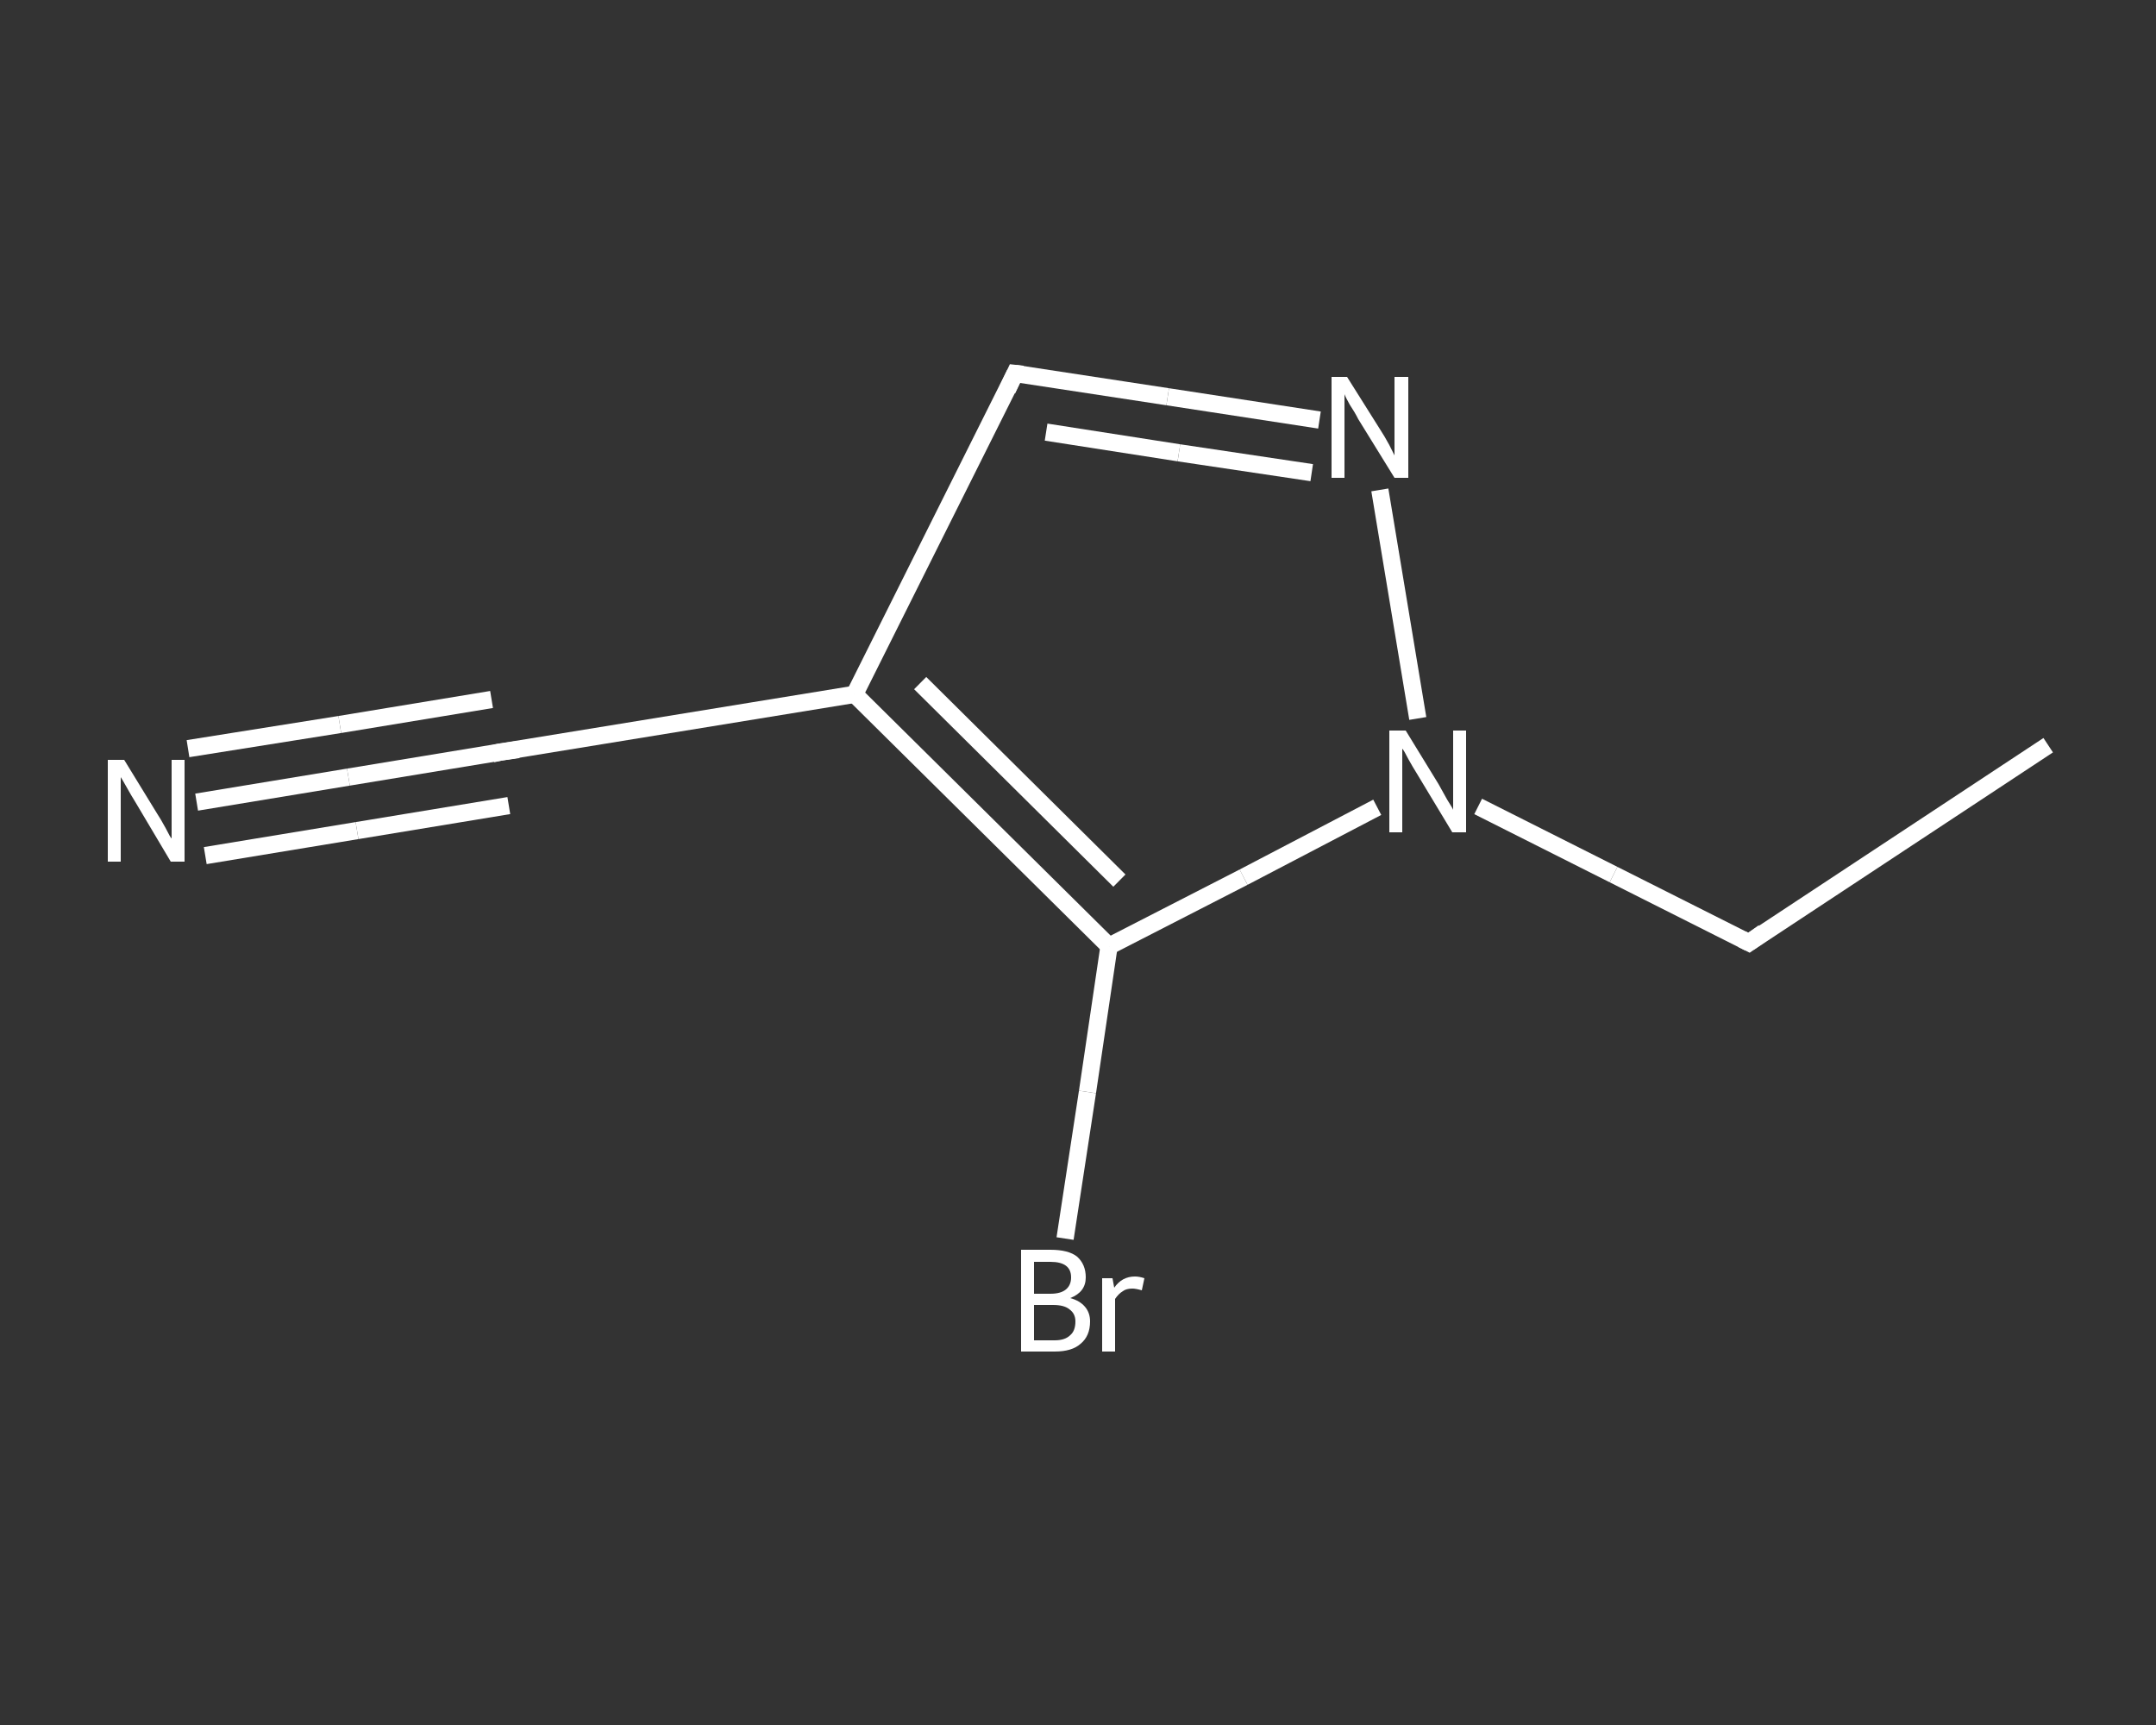 <?xml version='1.0' encoding='iso-8859-1'?>
<svg version='1.1' baseProfile='full'
              xmlns='http://www.w3.org/2000/svg'
                      xmlns:rdkit='http://www.rdkit.org/xml'
                      xmlns:xlink='http://www.w3.org/1999/xlink'
                  xml:space='preserve'
width='250px' height='200px' viewBox='0 0 250 200'>
<rect x="0" y="0" width="250" height="200" fill="#333333" stroke="none"/>
<!-- END OF HEADER -->
<rect style='opacity:1.0;fill:transparent;stroke:none' width='250.0' height='200.0' x='0.0' y='0.0'> </rect>
<path class='bond-0 atom-0 atom-1' d='M 237.5,86.4 L 202.8,109.3' style='fill:none;fill-rule:evenodd;stroke:#FFFFFF;stroke-width:2.0px;stroke-linecap:butt;stroke-linejoin:miter;stroke-opacity:1' />
<path class='bond-1 atom-1 atom-2' d='M 202.8,109.3 L 187.1,101.4' style='fill:none;fill-rule:evenodd;stroke:#FFFFFF;stroke-width:2.0px;stroke-linecap:butt;stroke-linejoin:miter;stroke-opacity:1' />
<path class='bond-1 atom-1 atom-2' d='M 187.1,101.4 L 171.4,93.5' style='fill:none;fill-rule:evenodd;stroke:#FFFFFF;stroke-width:2.0px;stroke-linecap:butt;stroke-linejoin:miter;stroke-opacity:1' />
<path class='bond-2 atom-2 atom-3' d='M 164.4,83.3 L 160.0,56.8' style='fill:none;fill-rule:evenodd;stroke:#FFFFFF;stroke-width:2.0px;stroke-linecap:butt;stroke-linejoin:miter;stroke-opacity:1' />
<path class='bond-3 atom-3 atom-4' d='M 153.0,48.7 L 135.4,46.0' style='fill:none;fill-rule:evenodd;stroke:#FFFFFF;stroke-width:2.0px;stroke-linecap:butt;stroke-linejoin:miter;stroke-opacity:1' />
<path class='bond-3 atom-3 atom-4' d='M 135.4,46.0 L 117.7,43.3' style='fill:none;fill-rule:evenodd;stroke:#FFFFFF;stroke-width:2.0px;stroke-linecap:butt;stroke-linejoin:miter;stroke-opacity:1' />
<path class='bond-3 atom-3 atom-4' d='M 152.1,54.8 L 136.7,52.5' style='fill:none;fill-rule:evenodd;stroke:#FFFFFF;stroke-width:2.0px;stroke-linecap:butt;stroke-linejoin:miter;stroke-opacity:1' />
<path class='bond-3 atom-3 atom-4' d='M 136.7,52.5 L 121.3,50.1' style='fill:none;fill-rule:evenodd;stroke:#FFFFFF;stroke-width:2.0px;stroke-linecap:butt;stroke-linejoin:miter;stroke-opacity:1' />
<path class='bond-4 atom-4 atom-5' d='M 117.7,43.3 L 99.1,80.5' style='fill:none;fill-rule:evenodd;stroke:#FFFFFF;stroke-width:2.0px;stroke-linecap:butt;stroke-linejoin:miter;stroke-opacity:1' />
<path class='bond-5 atom-5 atom-6' d='M 99.1,80.5 L 58.0,87.2' style='fill:none;fill-rule:evenodd;stroke:#FFFFFF;stroke-width:2.0px;stroke-linecap:butt;stroke-linejoin:miter;stroke-opacity:1' />
<path class='bond-6 atom-6 atom-7' d='M 58.0,87.2 L 40.4,90.1' style='fill:none;fill-rule:evenodd;stroke:#FFFFFF;stroke-width:2.0px;stroke-linecap:butt;stroke-linejoin:miter;stroke-opacity:1' />
<path class='bond-6 atom-6 atom-7' d='M 40.4,90.1 L 22.8,93.0' style='fill:none;fill-rule:evenodd;stroke:#FFFFFF;stroke-width:2.0px;stroke-linecap:butt;stroke-linejoin:miter;stroke-opacity:1' />
<path class='bond-6 atom-6 atom-7' d='M 59.0,93.4 L 41.4,96.3' style='fill:none;fill-rule:evenodd;stroke:#FFFFFF;stroke-width:2.0px;stroke-linecap:butt;stroke-linejoin:miter;stroke-opacity:1' />
<path class='bond-6 atom-6 atom-7' d='M 41.4,96.3 L 23.8,99.2' style='fill:none;fill-rule:evenodd;stroke:#FFFFFF;stroke-width:2.0px;stroke-linecap:butt;stroke-linejoin:miter;stroke-opacity:1' />
<path class='bond-6 atom-6 atom-7' d='M 57.0,81.1 L 39.4,84.0' style='fill:none;fill-rule:evenodd;stroke:#FFFFFF;stroke-width:2.0px;stroke-linecap:butt;stroke-linejoin:miter;stroke-opacity:1' />
<path class='bond-6 atom-6 atom-7' d='M 39.4,84.0 L 21.8,86.8' style='fill:none;fill-rule:evenodd;stroke:#FFFFFF;stroke-width:2.0px;stroke-linecap:butt;stroke-linejoin:miter;stroke-opacity:1' />
<path class='bond-7 atom-5 atom-8' d='M 99.1,80.5 L 128.6,109.7' style='fill:none;fill-rule:evenodd;stroke:#FFFFFF;stroke-width:2.0px;stroke-linecap:butt;stroke-linejoin:miter;stroke-opacity:1' />
<path class='bond-7 atom-5 atom-8' d='M 106.7,79.2 L 129.8,102.1' style='fill:none;fill-rule:evenodd;stroke:#FFFFFF;stroke-width:2.0px;stroke-linecap:butt;stroke-linejoin:miter;stroke-opacity:1' />
<path class='bond-8 atom-8 atom-9' d='M 128.6,109.7 L 126.1,126.6' style='fill:none;fill-rule:evenodd;stroke:#FFFFFF;stroke-width:2.0px;stroke-linecap:butt;stroke-linejoin:miter;stroke-opacity:1' />
<path class='bond-8 atom-8 atom-9' d='M 126.1,126.6 L 123.5,143.6' style='fill:none;fill-rule:evenodd;stroke:#FFFFFF;stroke-width:2.0px;stroke-linecap:butt;stroke-linejoin:miter;stroke-opacity:1' />
<path class='bond-9 atom-8 atom-2' d='M 128.6,109.7 L 144.2,101.7' style='fill:none;fill-rule:evenodd;stroke:#FFFFFF;stroke-width:2.0px;stroke-linecap:butt;stroke-linejoin:miter;stroke-opacity:1' />
<path class='bond-9 atom-8 atom-2' d='M 144.2,101.7 L 159.7,93.6' style='fill:none;fill-rule:evenodd;stroke:#FFFFFF;stroke-width:2.0px;stroke-linecap:butt;stroke-linejoin:miter;stroke-opacity:1' />
<path d='M 204.5,108.1 L 202.8,109.3 L 202.0,108.9' style='fill:none;stroke:#FFFFFF;stroke-width:2.0px;stroke-linecap:butt;stroke-linejoin:miter;stroke-opacity:1;' />
<path d='M 118.6,43.4 L 117.7,43.3 L 116.8,45.2' style='fill:none;stroke:#FFFFFF;stroke-width:2.0px;stroke-linecap:butt;stroke-linejoin:miter;stroke-opacity:1;' />
<path d='M 60.1,86.9 L 58.0,87.2 L 57.1,87.4' style='fill:none;stroke:#FFFFFF;stroke-width:2.0px;stroke-linecap:butt;stroke-linejoin:miter;stroke-opacity:1;' />
<path class='atom-2' d='M 163.0 84.7
L 166.8 90.9
Q 167.2 91.6, 167.8 92.7
Q 168.5 93.8, 168.5 93.9
L 168.5 84.7
L 170.0 84.7
L 170.0 96.5
L 168.4 96.5
L 164.3 89.7
Q 163.8 88.9, 163.3 88.0
Q 162.8 87.0, 162.6 86.8
L 162.6 96.5
L 161.1 96.5
L 161.1 84.7
L 163.0 84.7
' fill='#FFFFFF'/>
<path class='atom-3' d='M 156.2 43.7
L 160.1 49.9
Q 160.5 50.5, 161.1 51.6
Q 161.7 52.8, 161.7 52.8
L 161.7 43.7
L 163.3 43.7
L 163.3 55.4
L 161.7 55.4
L 157.5 48.6
Q 157.1 47.8, 156.5 46.9
Q 156.0 46.0, 155.9 45.7
L 155.9 55.4
L 154.4 55.4
L 154.4 43.7
L 156.2 43.7
' fill='#FFFFFF'/>
<path class='atom-7' d='M 14.4 88.1
L 18.2 94.3
Q 18.6 94.9, 19.2 96.0
Q 19.8 97.2, 19.9 97.2
L 19.9 88.1
L 21.4 88.1
L 21.4 99.9
L 19.8 99.9
L 15.7 93.0
Q 15.2 92.2, 14.7 91.3
Q 14.2 90.4, 14.0 90.1
L 14.0 99.9
L 12.5 99.9
L 12.5 88.1
L 14.4 88.1
' fill='#FFFFFF'/>
<path class='atom-9' d='M 124.1 150.5
Q 125.2 150.8, 125.8 151.5
Q 126.4 152.2, 126.4 153.2
Q 126.4 154.9, 125.3 155.8
Q 124.3 156.7, 122.3 156.7
L 118.4 156.7
L 118.4 144.9
L 121.8 144.9
Q 123.9 144.9, 124.9 145.7
Q 125.9 146.6, 125.9 148.1
Q 125.9 149.8, 124.1 150.5
M 119.9 146.3
L 119.9 150.0
L 121.8 150.0
Q 123.0 150.0, 123.6 149.5
Q 124.2 149.0, 124.2 148.1
Q 124.2 146.3, 121.8 146.3
L 119.9 146.3
M 122.3 155.4
Q 123.5 155.4, 124.1 154.8
Q 124.7 154.3, 124.7 153.2
Q 124.7 152.3, 124.0 151.8
Q 123.4 151.3, 122.1 151.3
L 119.9 151.3
L 119.9 155.4
L 122.3 155.4
' fill='#FFFFFF'/>
<path class='atom-9' d='M 129.0 148.2
L 129.2 149.3
Q 130.1 148.0, 131.6 148.0
Q 132.1 148.0, 132.7 148.2
L 132.4 149.6
Q 131.7 149.4, 131.3 149.4
Q 130.6 149.4, 130.2 149.7
Q 129.7 150.0, 129.3 150.6
L 129.3 156.7
L 127.8 156.7
L 127.8 148.2
L 129.0 148.2
' fill='#FFFFFF'/>
</svg>

